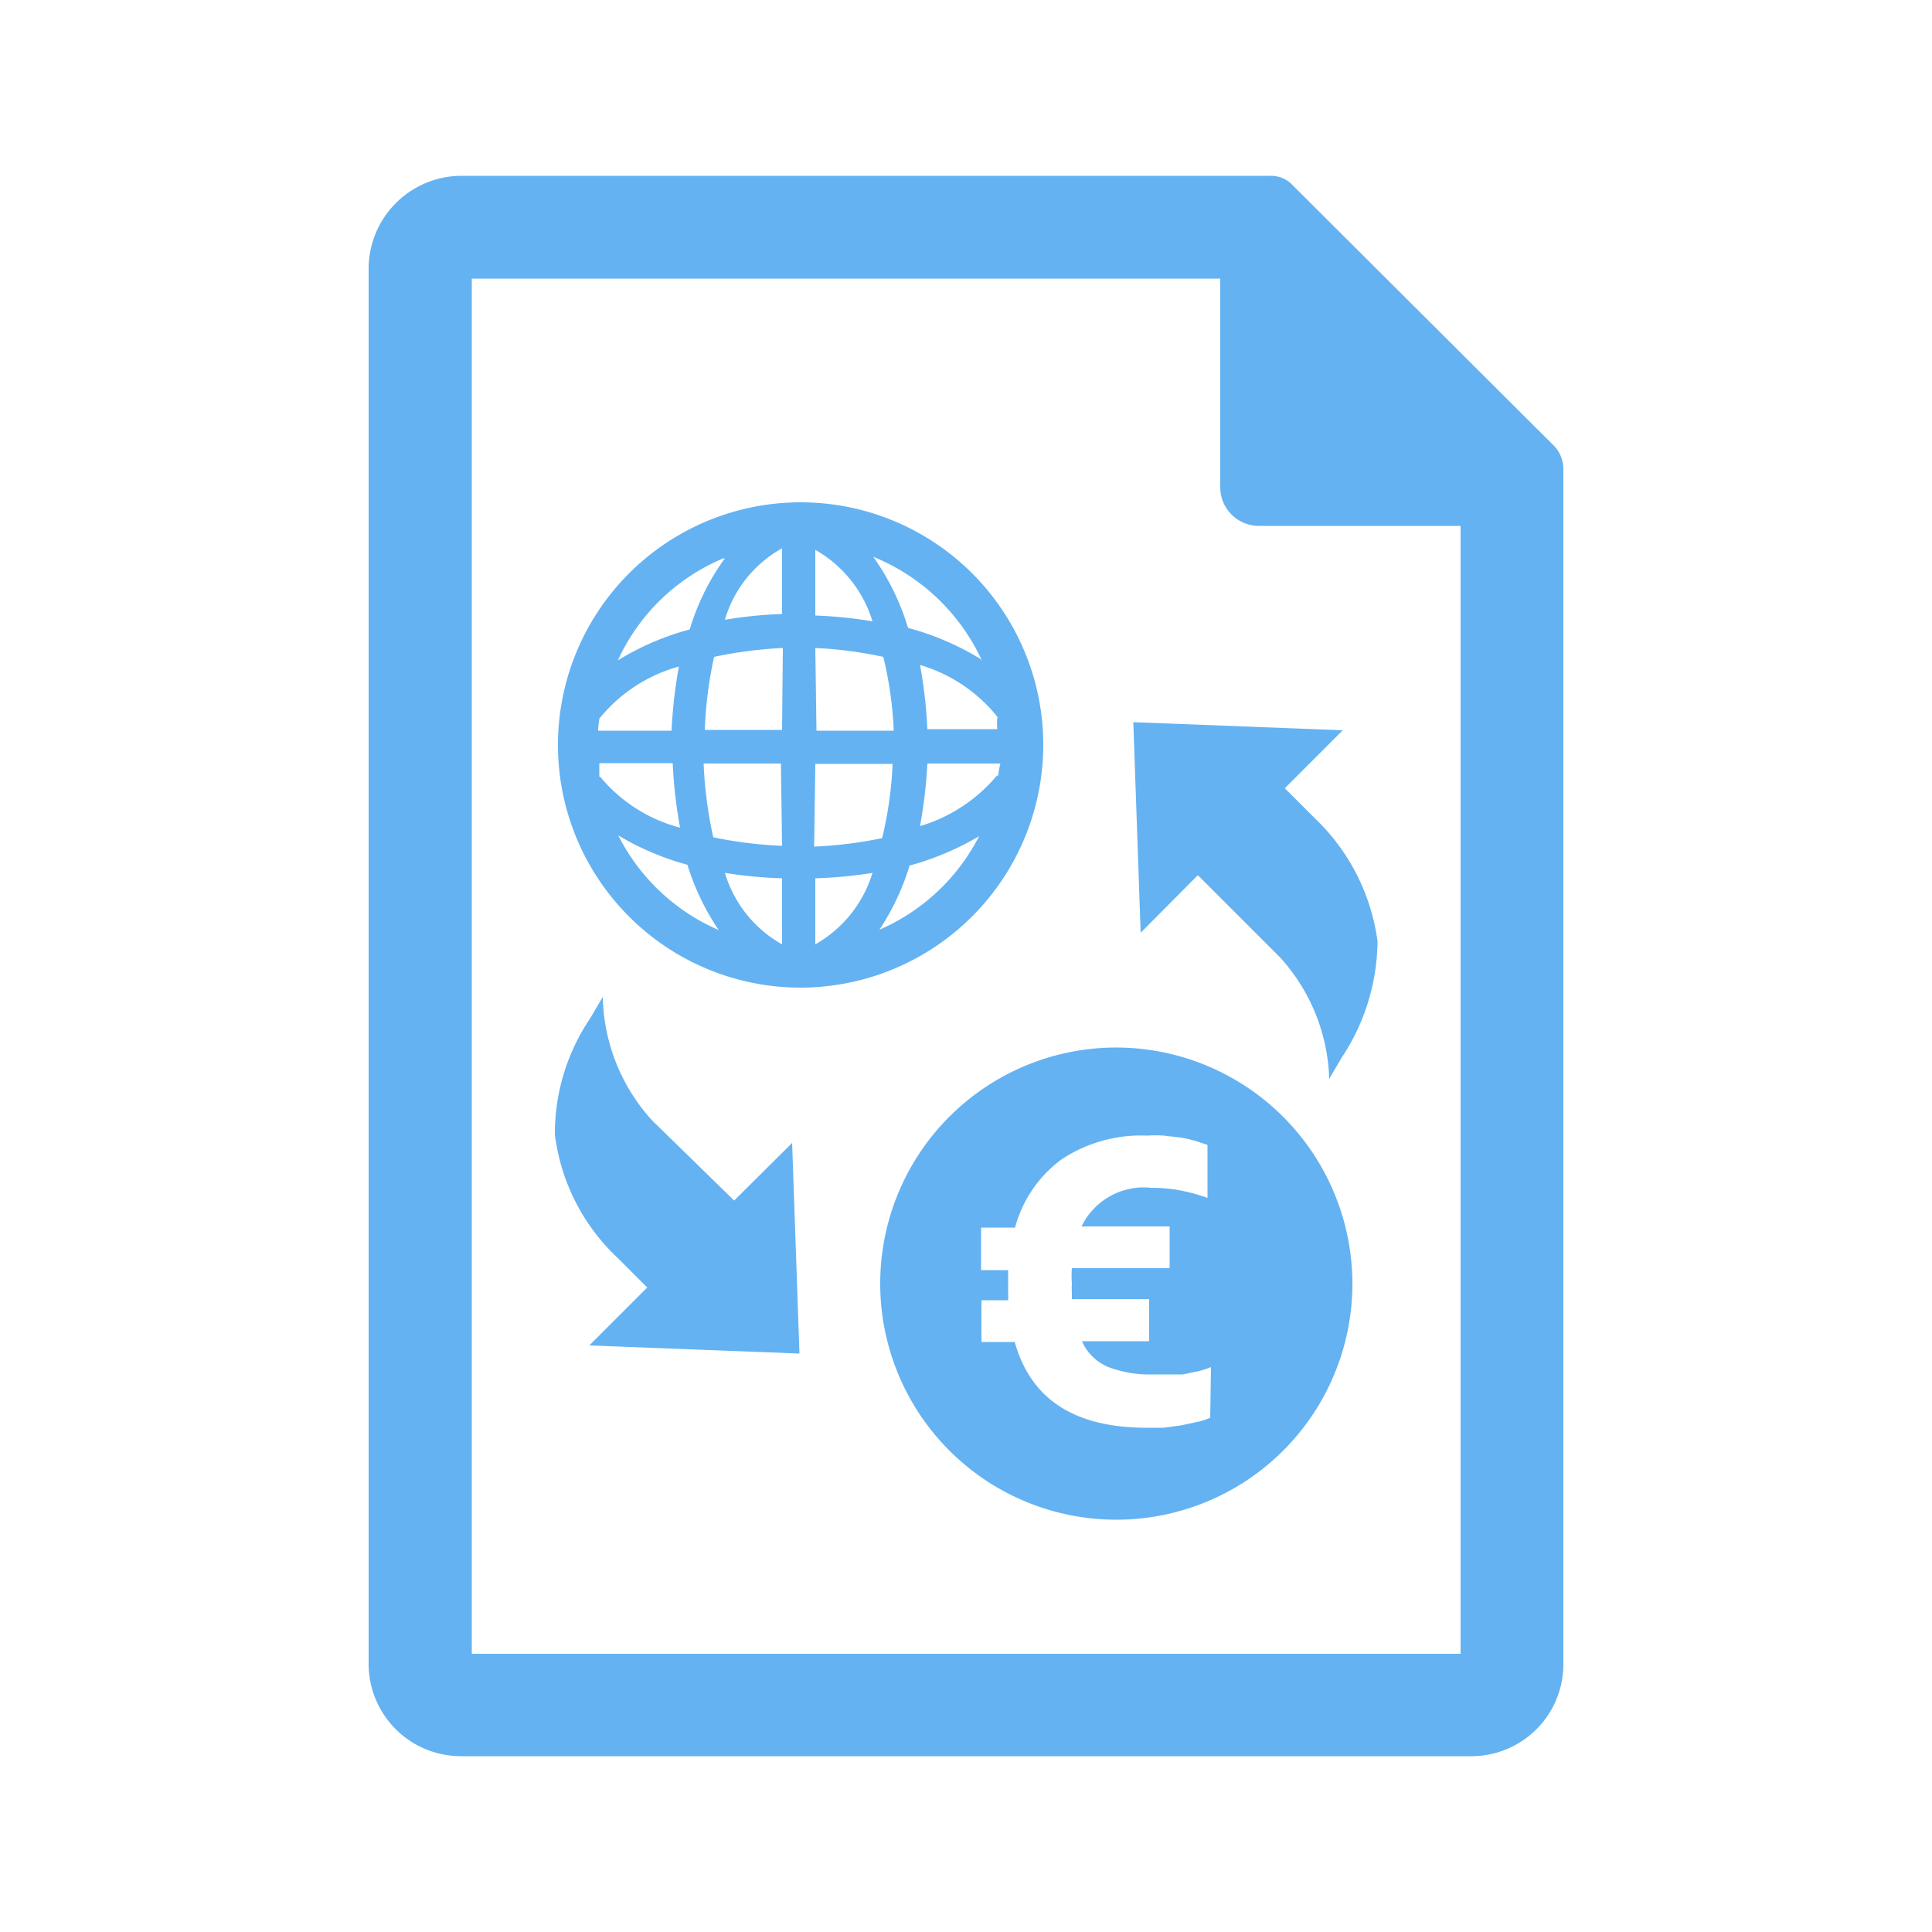 <svg xmlns="http://www.w3.org/2000/svg" viewBox="0 0 50 50"><path d="M40.23,11.55,33.45,4.79a.76.76,0,0,0-.57-.24H11.94A2.41,2.41,0,0,0,9.54,7V43.07a2.39,2.39,0,0,0,2.4,2.38H38.07a2.38,2.38,0,0,0,2.39-2.38V12.12A.88.88,0,0,0,40.23,11.55ZM37.8,42.8H12.21V7.21H31.58v5.4a1,1,0,0,0,1,1H37.8Z" style="fill:#64b2f2"/><path d="M29.33,18.69l.19,5.45L31,22.65l2.13,2.13a4.88,4.88,0,0,1,1.27,3.14l.33-.56a5.51,5.51,0,0,0,.92-3A5.39,5.39,0,0,0,34,21.15l-.75-.75,1.5-1.5Z" style="fill:#64b2f2"/><path d="M27,19.28a6.28,6.28,0,1,0-6.28,6.28A6.29,6.29,0,0,0,27,19.28Zm-8.24-4.83a6.08,6.08,0,0,0-.91,1.84,7,7,0,0,0-1.86.8A5.22,5.22,0,0,1,18.72,14.45ZM15.51,18.6a4,4,0,0,1,2.06-1.35,12.19,12.19,0,0,0-.19,1.66h-1.9C15.48,18.8,15.5,18.71,15.51,18.6Zm0,1.5c0-.11,0-.23,0-.35h1.9a12.34,12.34,0,0,0,.19,1.67A4,4,0,0,1,15.53,20.1ZM16,21.62a7.15,7.15,0,0,0,1.79.76,6.32,6.32,0,0,0,.81,1.69A5.25,5.25,0,0,1,16,21.62Zm4.24,2.82a3.16,3.16,0,0,1-1.48-1.85,11.44,11.44,0,0,0,1.48.14Zm0-2.55a11.1,11.1,0,0,1-1.78-.22,10.78,10.78,0,0,1-.25-1.91h2Zm0-3h-2A10.66,10.66,0,0,1,18.48,17a11.09,11.09,0,0,1,1.78-.23Zm0-3a11.22,11.22,0,0,0-1.48.15,3.12,3.12,0,0,1,1.48-1.85Zm5.57,4.17a4.13,4.13,0,0,1-2,1.32A12.38,12.38,0,0,0,24,19.76h1.89C25.86,19.87,25.84,20,25.83,20.1Zm0-1.5a1.63,1.63,0,0,0,0,.31H24a12.19,12.19,0,0,0-.19-1.66A4,4,0,0,1,25.85,18.6Zm-.44-1.51a7.12,7.12,0,0,0-1.87-.8,6.31,6.31,0,0,0-.9-1.84A5.29,5.29,0,0,1,25.41,17.09ZM21.1,14.23a3.19,3.19,0,0,1,1.48,1.85,11.4,11.4,0,0,0-1.48-.15Zm0,2.54a10.69,10.69,0,0,1,1.76.23,9.76,9.76,0,0,1,.27,1.91h-2Zm0,3h2a9.87,9.87,0,0,1-.27,1.92,10.71,10.71,0,0,1-1.76.22Zm0,4.69V22.73a11.44,11.44,0,0,0,1.48-.14A3.19,3.19,0,0,1,21.1,24.44Zm1.64-.37a6.31,6.31,0,0,0,.8-1.69,7.22,7.22,0,0,0,1.8-.76A5.25,5.25,0,0,1,22.74,24.07Z" style="fill:#64b2f2"/><path d="M19,31.07,16.88,29A4.89,4.89,0,0,1,15.6,25.8l-.33.56a5.33,5.33,0,0,0-.91,3A5.28,5.28,0,0,0,16,32.57l.75.75-1.5,1.5,5.44.21-.19-5.45Z" style="fill:#64b2f2"/><path d="M28.85,27.11A6.11,6.11,0,1,0,35,33.23,6.12,6.12,0,0,0,28.85,27.11Zm2.47,9.58a1.51,1.51,0,0,1-.34.11l-.42.09-.45.06h-.43c-1.87,0-3-.73-3.42-2.22H25.4V33.65h.69a1.09,1.09,0,0,0,0-.18v-.2c0-.14,0-.27,0-.4h-.7v-1.1h.88A3.22,3.22,0,0,1,27.48,30a3.72,3.72,0,0,1,2.21-.61,3.24,3.24,0,0,1,.43,0l.44.05a3.75,3.75,0,0,1,.39.09l.3.1V31a5.24,5.24,0,0,0-.69-.19,4.08,4.08,0,0,0-.77-.07,1.79,1.79,0,0,0-1.8,1h2.28v1.08H27.74a2.69,2.69,0,0,0,0,.4,1.7,1.7,0,0,0,0,.22c0,.08,0,.14,0,.18h2v1.09H28a1.29,1.29,0,0,0,.66.66,3,3,0,0,0,1.18.2l.36,0,.41,0,.39-.08a2.27,2.27,0,0,0,.34-.11Z" style="fill:#64b2f2"/></svg>